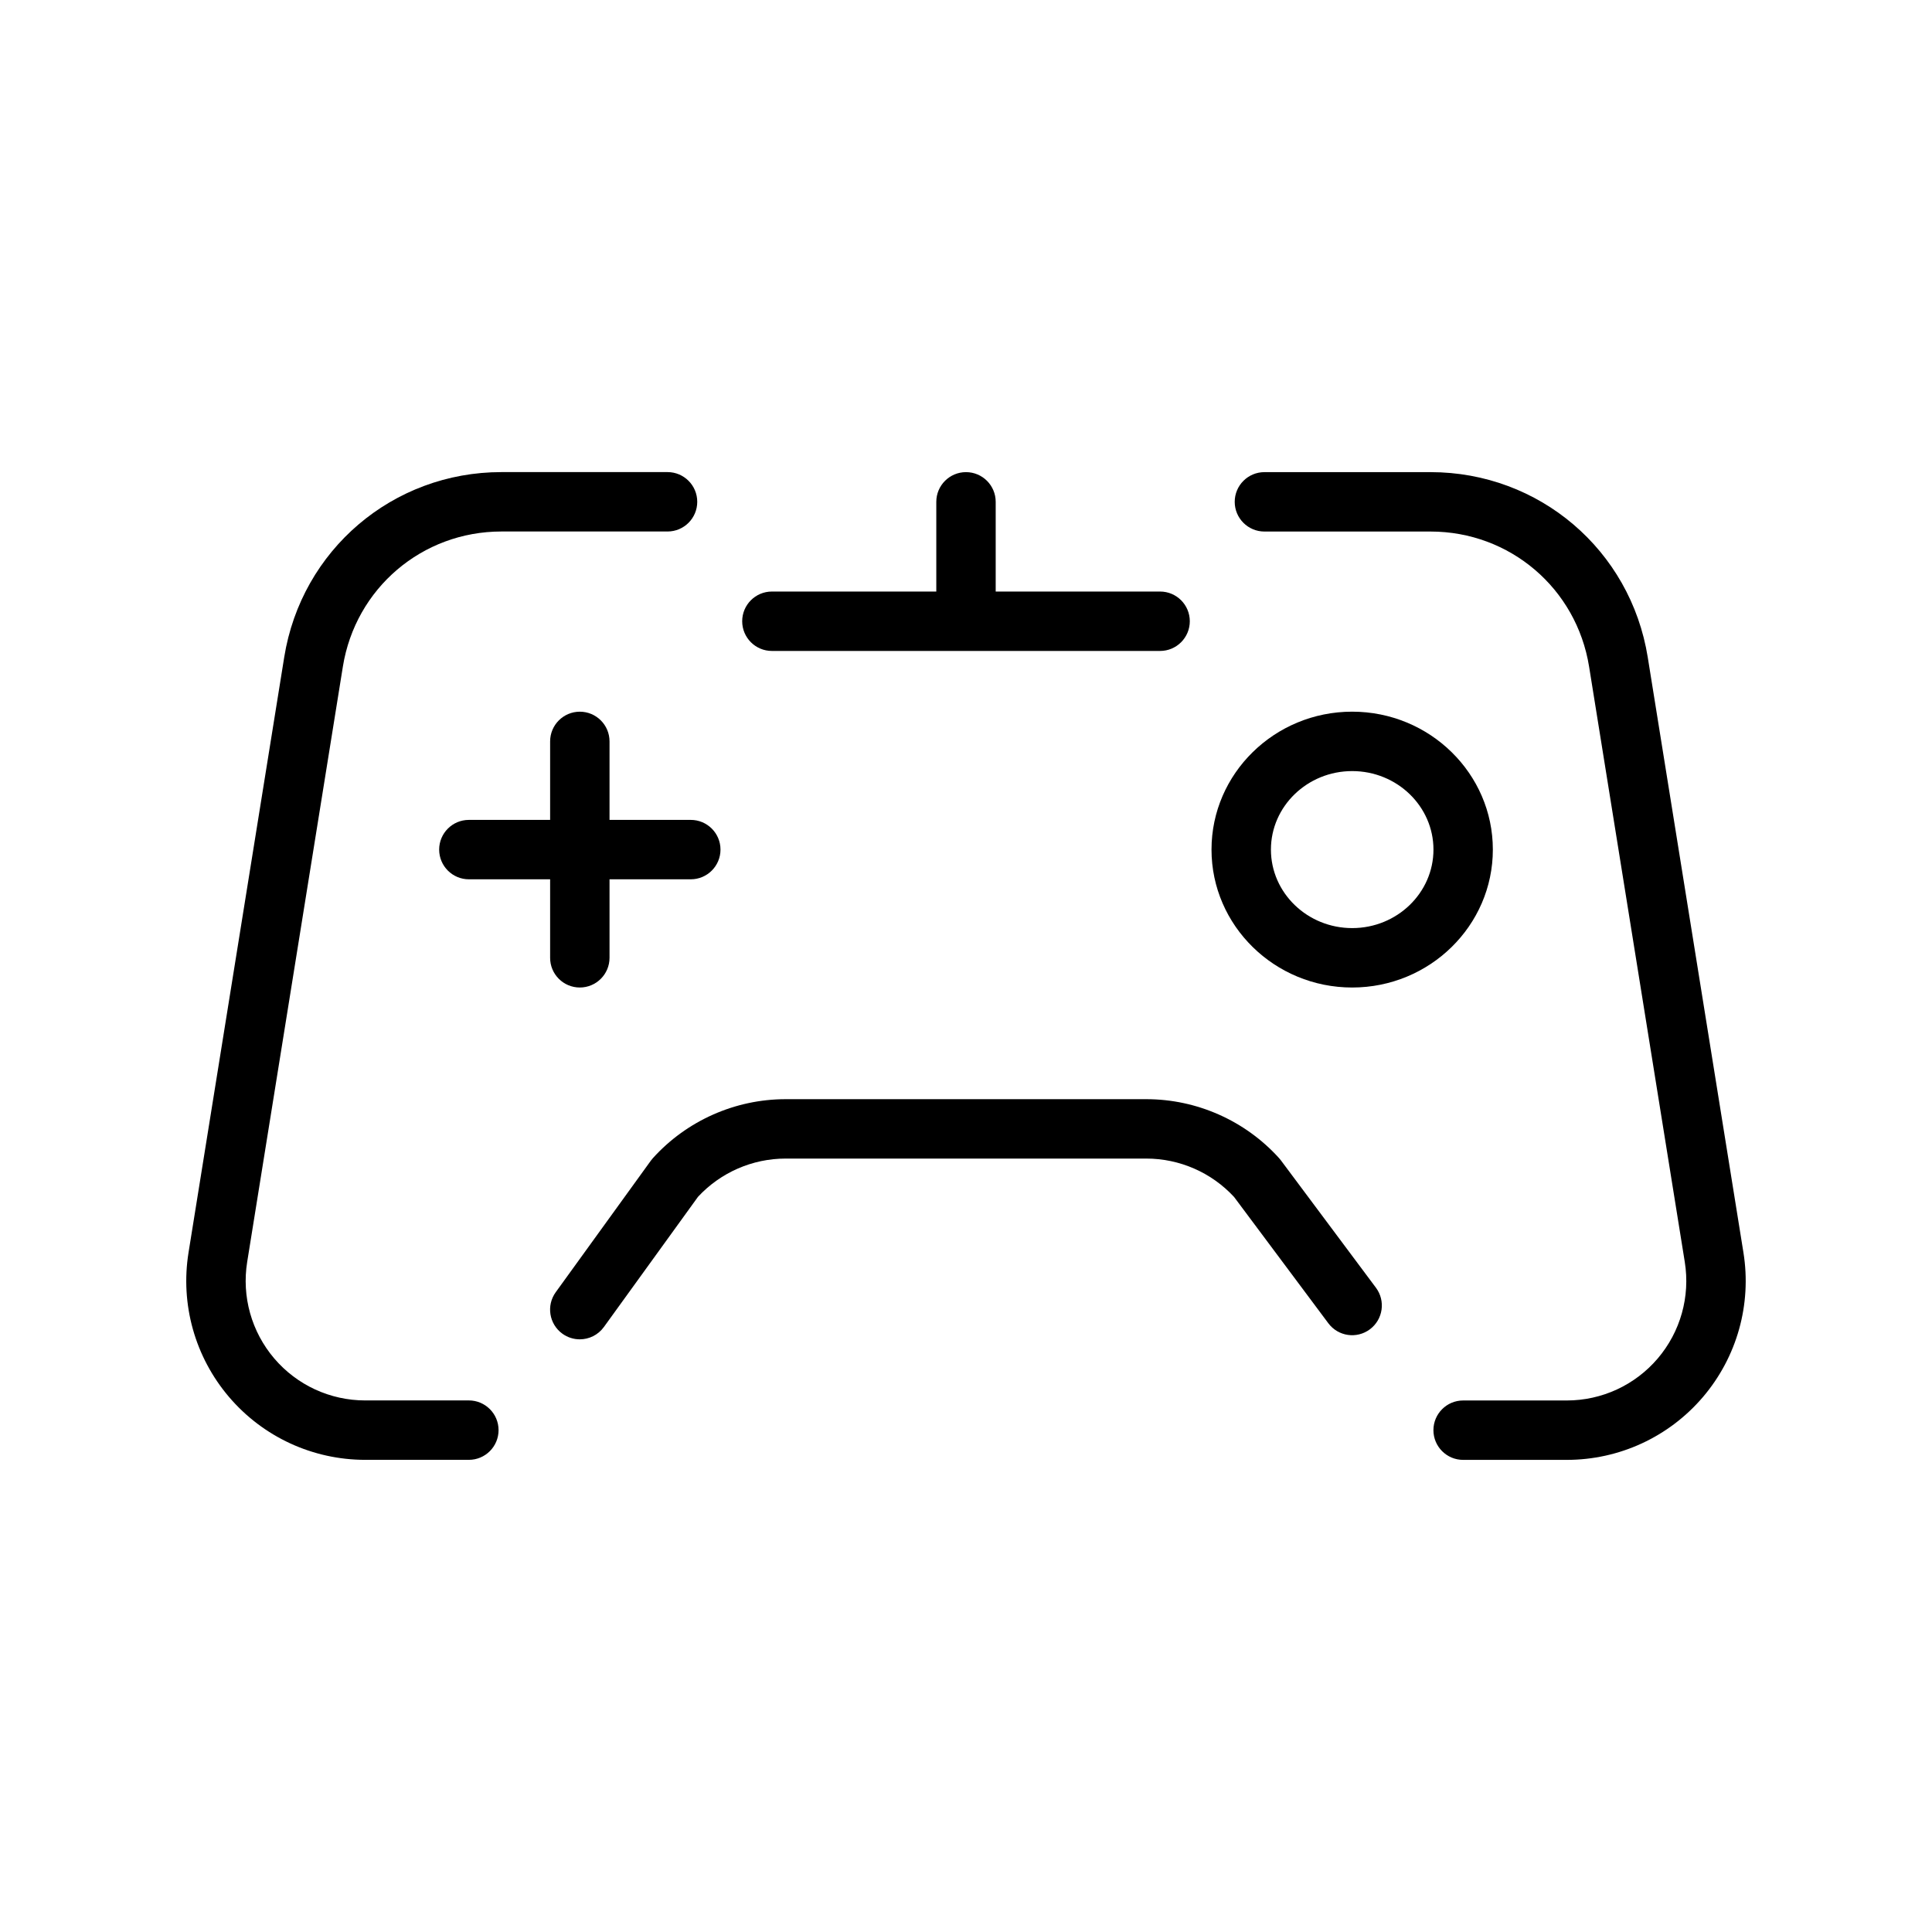 <?xml version="1.0" encoding="UTF-8"?>
<!-- The Best Svg Icon site in the world: iconSvg.co, Visit us! https://iconsvg.co -->
<svg fill="#000000" width="800px" height="800px" version="1.1" viewBox="144 144 512 512" xmlns="http://www.w3.org/2000/svg">
 <g>
  <path d="m580.67 318.18c-4.566-28.426-28.777-49.059-57.559-49.059h-44.027c-4.344 0-7.871 3.527-7.871 7.871s3.527 7.871 7.871 7.871h44.027c21.016 0 38.684 15.059 42.016 35.812l25.355 157.75c1.477 9.184-1.137 18.508-7.168 25.586-6.027 7.074-14.812 11.129-24.102 11.129h-27.469c-4.344 0-7.871 3.527-7.871 7.871s3.527 7.871 7.871 7.871h27.469c13.91 0 27.059-6.074 36.086-16.656 9.023-10.594 12.938-24.551 10.73-38.293z"/>
  <path d="m483.44 451.49c-0.145-0.195-0.305-0.391-0.469-0.57-8.973-9.93-21.793-15.625-35.172-15.625h-95.602c-13.379 0-26.199 5.695-35.176 15.625-0.188 0.211-0.371 0.434-0.539 0.664l-25.211 34.867c-2.543 3.527-1.754 8.445 1.766 10.992 1.395 1.008 3.008 1.492 4.606 1.492 2.441 0 4.844-1.129 6.387-3.258l24.945-34.508c5.981-6.445 14.414-10.137 23.215-10.137h95.602c8.816 0 17.273 3.703 23.254 10.18l24.977 33.465c2.598 3.488 7.527 4.207 11.016 1.598 3.484-2.598 4.199-7.531 1.598-11.016z"/>
  <path d="m539.62 369.15c0-20.152-16.723-36.551-37.281-36.551-20.555 0-37.277 16.398-37.277 36.551s16.723 36.551 37.277 36.551c20.559 0 37.281-16.398 37.281-36.551zm-58.812 0c0-11.473 9.66-20.805 21.535-20.805 11.879 0 21.539 9.332 21.539 20.805s-9.66 20.805-21.539 20.805c-11.875 0-21.535-9.332-21.535-20.805z"/>
  <path d="m297.66 405.7c4.344 0 7.871-3.527 7.871-7.871v-20.805h21.535c4.344 0 7.871-3.527 7.871-7.871s-3.527-7.871-7.871-7.871h-21.535v-20.805c0-4.344-3.527-7.871-7.871-7.871s-7.871 3.527-7.871 7.871v20.805h-21.535c-4.344 0-7.871 3.527-7.871 7.871s3.527 7.871 7.871 7.871h21.535v20.805c-0.004 4.348 3.519 7.871 7.871 7.871z"/>
  <path d="m268.25 515.13h-27.469c-9.289 0-18.078-4.055-24.105-11.129-6.031-7.078-8.645-16.402-7.168-25.586l25.355-157.75c3.336-20.75 21.008-35.812 42.016-35.812h44.027c4.344 0 7.871-3.527 7.871-7.871s-3.527-7.871-7.871-7.871h-44.027c-28.785 0-52.992 20.633-57.559 49.059l-25.355 157.75c-2.211 13.742 1.703 27.699 10.73 38.293 9.023 10.586 22.18 16.66 36.09 16.66h27.469c4.344 0 7.871-3.527 7.871-7.871 0-4.348-3.531-7.875-7.875-7.875z"/>
  <path d="m400 269.12c-4.344 0-7.871 3.527-7.871 7.871v23.77l-43.57 0.004c-4.344 0-7.871 3.527-7.871 7.871s3.527 7.871 7.871 7.871h102.88c4.344 0 7.871-3.527 7.871-7.871s-3.527-7.871-7.871-7.871h-43.57v-23.77c0-4.348-3.523-7.875-7.871-7.875z"/>
 </g>
</svg>